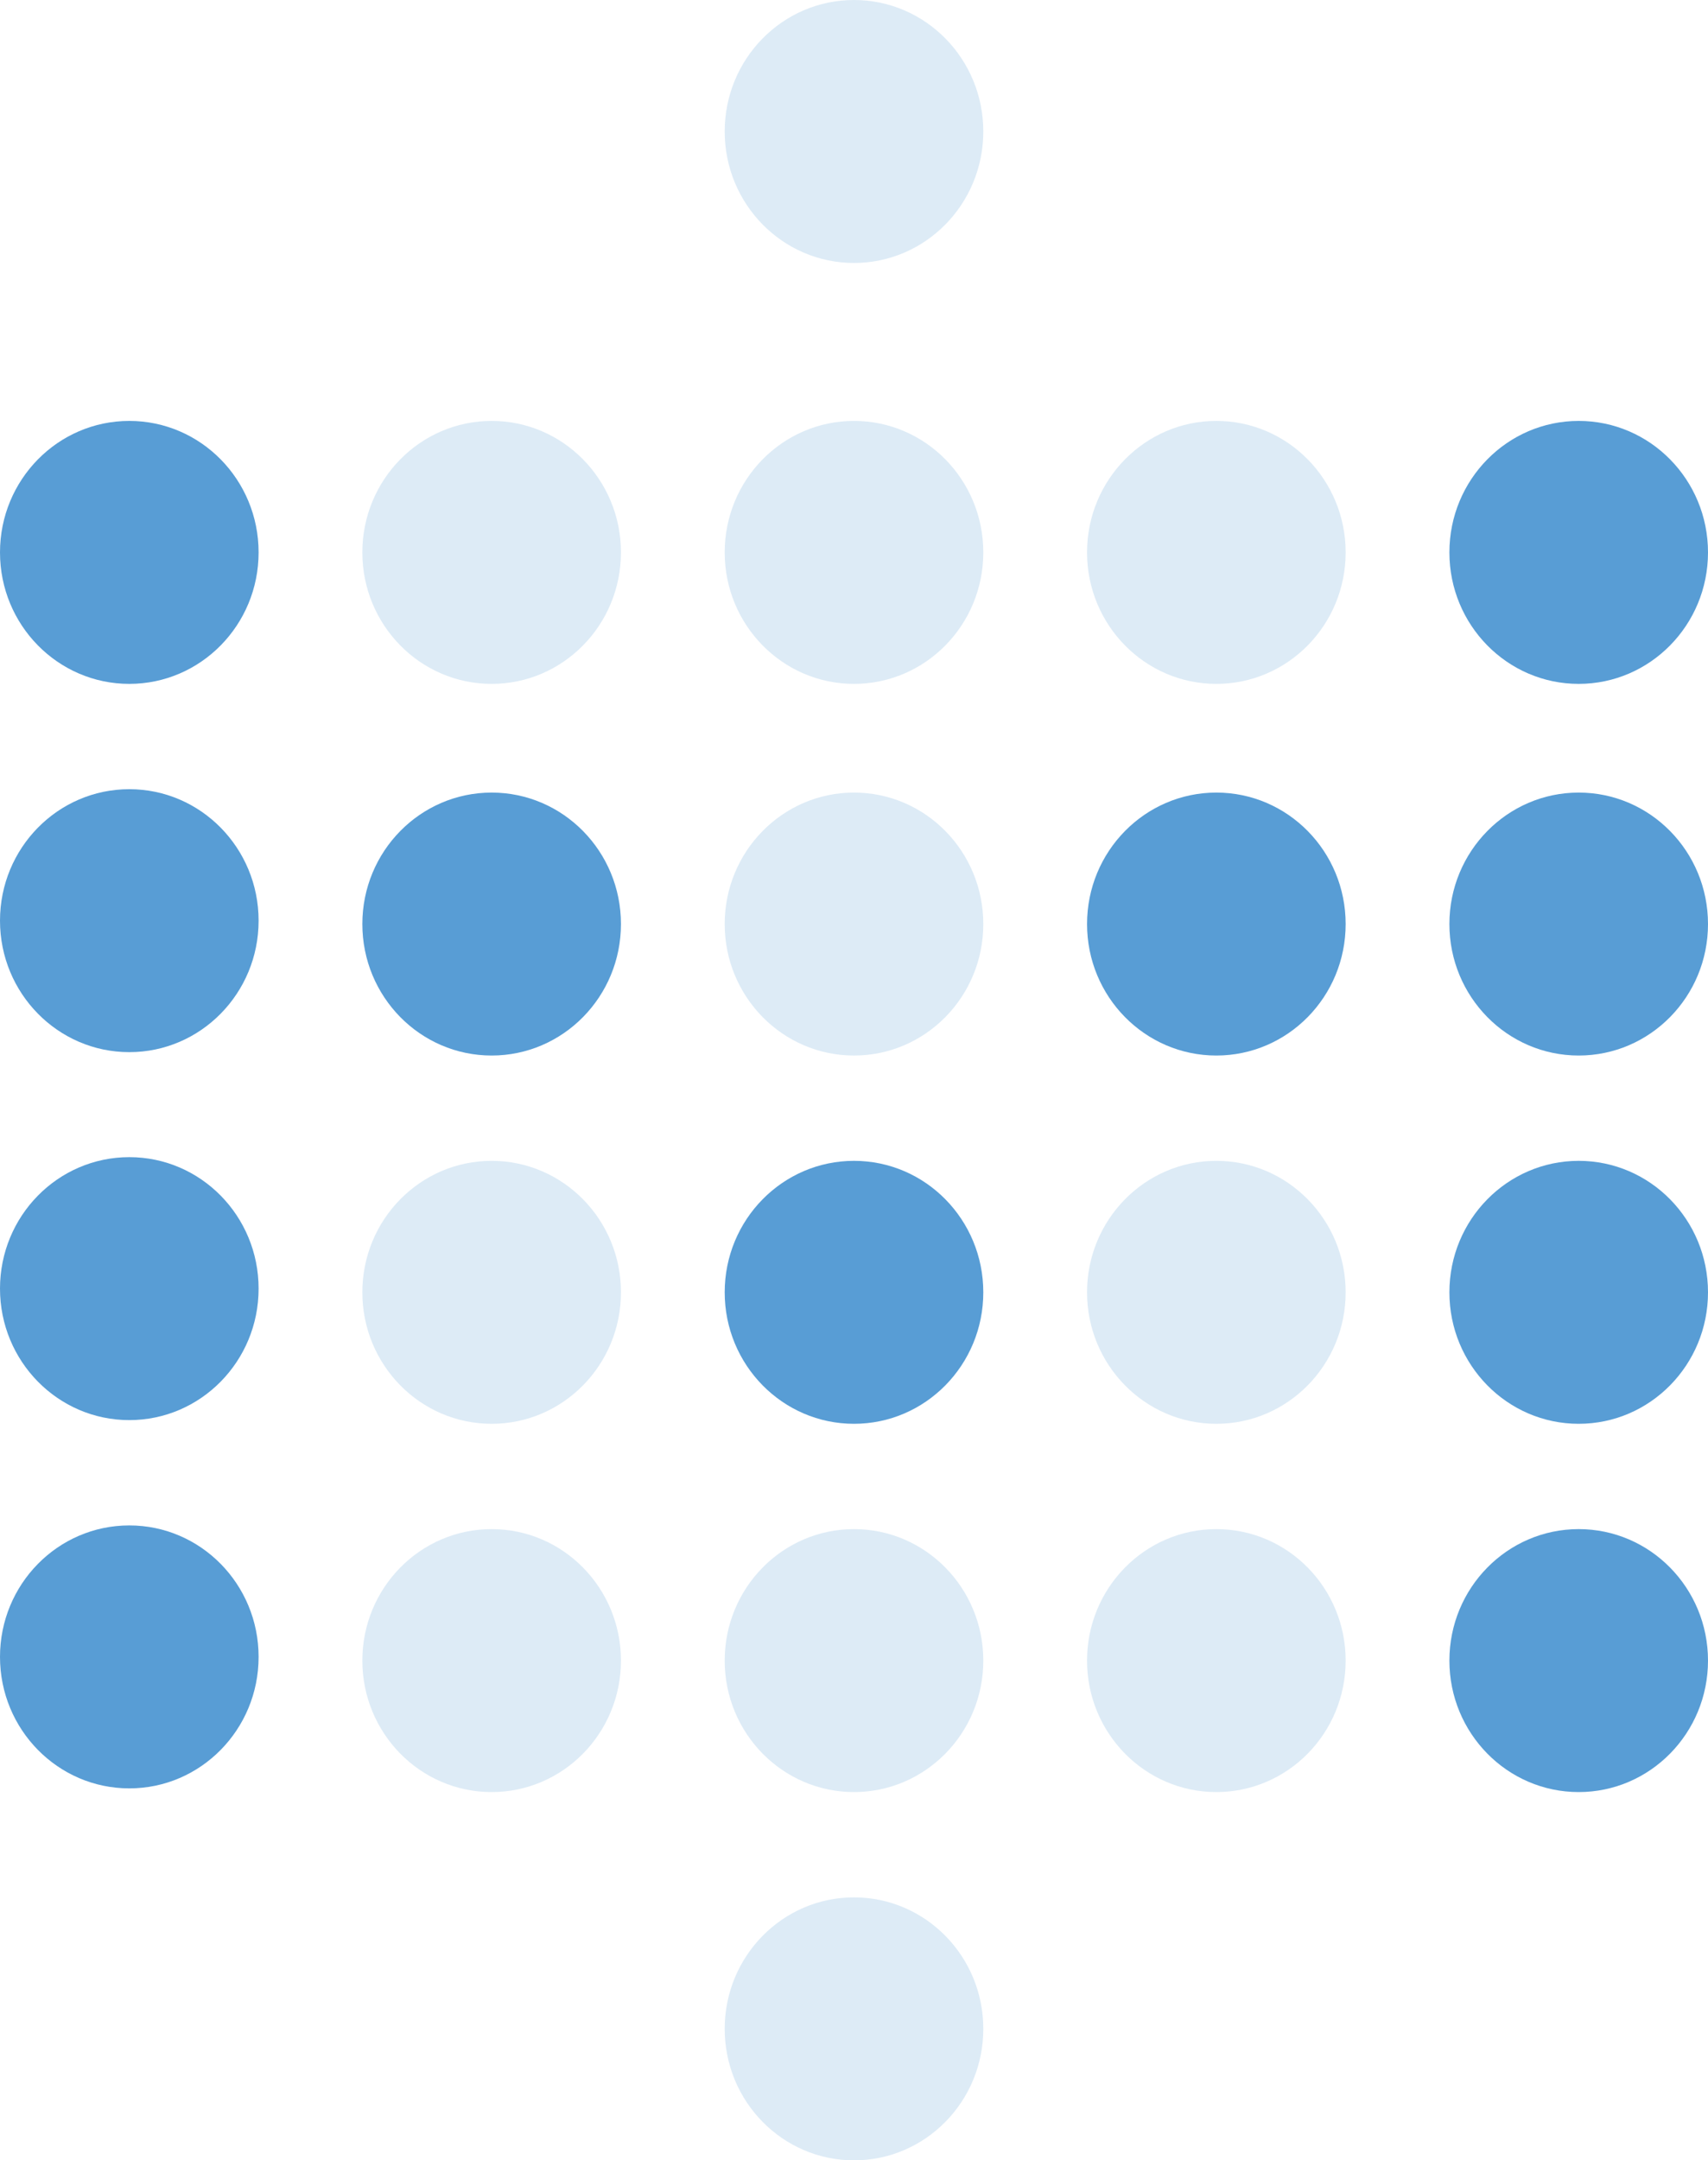 <?xml version="1.0" encoding="UTF-8"?>
<svg xmlns="http://www.w3.org/2000/svg" viewBox="0 0 55.48 70.16"><defs><style>.cls-1,.cls-2{fill:#589dd5;}.cls-2{opacity:0.2;isolation:isolate;}</style></defs><title>Asset 1</title><g id="Layer_2" data-name="Layer 2"><g id="Layer_1-2" data-name="Layer 1"><g id="Layer_2-2" data-name="Layer 2"><g id="Layer_1-2-2" data-name="Layer 1-2"><ellipse class="cls-1" cx="4.2" cy="17.94" rx="4.2" ry="4.27"/><ellipse class="cls-1" cx="4.2" cy="29.9" rx="4.2" ry="4.27"/><ellipse class="cls-2" cx="15.97" cy="17.94" rx="4.2" ry="4.27"/><ellipse class="cls-1" cx="15.97" cy="30.01" rx="4.2" ry="4.27"/><ellipse class="cls-2" cx="27.74" cy="17.94" rx="4.2" ry="4.27"/><ellipse class="cls-2" cx="27.74" cy="4.27" rx="4.2" ry="4.27"/><ellipse class="cls-2" cx="27.74" cy="30.01" rx="4.2" ry="4.27"/><ellipse class="cls-2" cx="39.51" cy="17.94" rx="4.2" ry="4.27"/><ellipse class="cls-1" cx="51.28" cy="17.94" rx="4.2" ry="4.27"/><ellipse class="cls-1" cx="39.51" cy="30.01" rx="4.2" ry="4.27"/><ellipse class="cls-1" cx="51.28" cy="30.01" rx="4.2" ry="4.27"/><ellipse class="cls-1" cx="4.2" cy="41.85" rx="4.2" ry="4.27"/><ellipse class="cls-2" cx="15.97" cy="41.97" rx="4.2" ry="4.27"/><ellipse class="cls-1" cx="27.74" cy="41.97" rx="4.2" ry="4.27"/><ellipse class="cls-2" cx="39.51" cy="41.97" rx="4.2" ry="4.27"/><ellipse class="cls-1" cx="51.28" cy="41.97" rx="4.2" ry="4.27"/><ellipse class="cls-1" cx="4.2" cy="53.81" rx="4.2" ry="4.27"/><ellipse class="cls-2" cx="15.97" cy="53.93" rx="4.2" ry="4.27"/><ellipse class="cls-2" cx="27.74" cy="53.93" rx="4.2" ry="4.27"/><ellipse class="cls-2" cx="27.74" cy="65.89" rx="4.2" ry="4.27"/><ellipse class="cls-2" cx="39.51" cy="53.93" rx="4.2" ry="4.27"/><ellipse class="cls-1" cx="51.28" cy="53.93" rx="4.2" ry="4.27"/></g></g></g></g></svg>